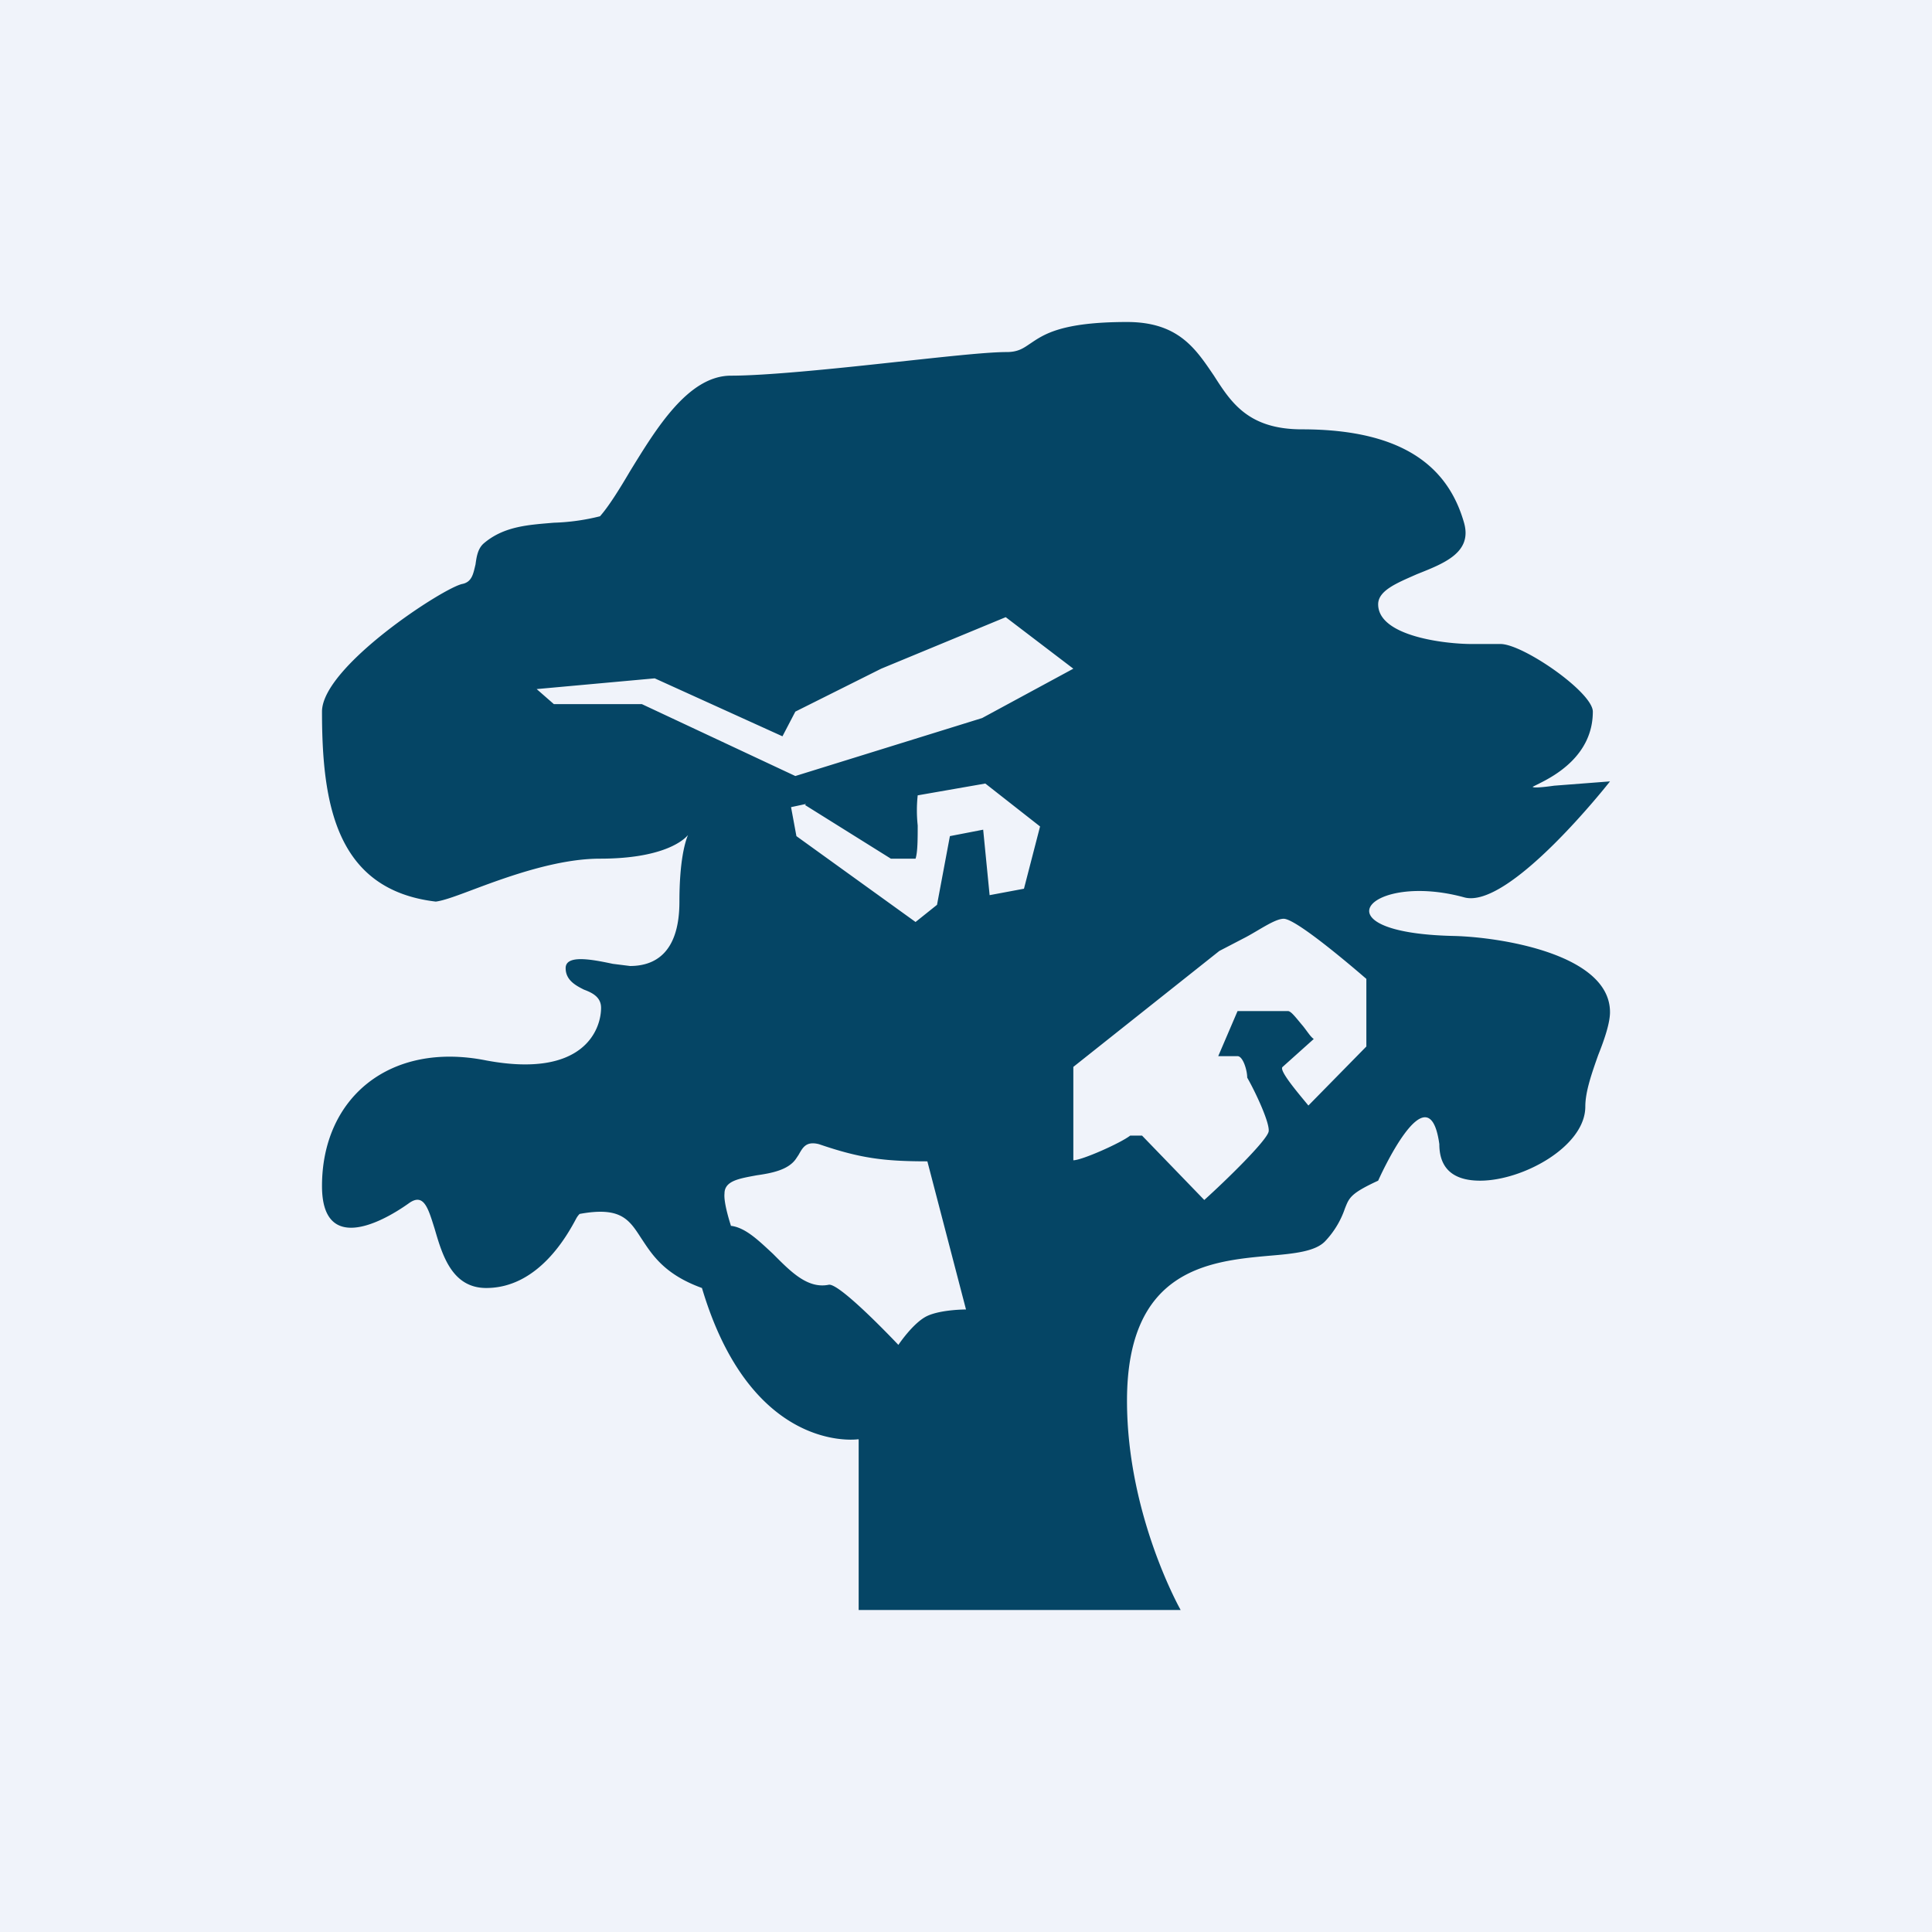 <!-- by TradingView --><svg width="18" height="18" viewBox="0 0 18 18" xmlns="http://www.w3.org/2000/svg"><path fill="#F0F3FA" d="M0 0h18v18H0z"/><path fill-rule="evenodd" d="M8 15h3s-.5-.88-.5-1.95c0-1.22.76-1.3 1.32-1.35.24-.02.44-.04.53-.14a.83.83 0 0 0 .18-.3c.04-.1.05-.14.31-.26 0 0 .47-1.06.57-.34 0 .26.17.34.38.34.4 0 .98-.32.98-.69 0-.14.06-.31.12-.48.06-.15.11-.3.11-.4 0-.54-1.02-.7-1.46-.71-1.3-.03-.78-.6.1-.36.42.12 1.36-1.08 1.36-1.08l-.52.04c-.14.02-.2.02-.2.01l.06-.03c.14-.07.5-.26.5-.67 0-.18-.65-.63-.86-.63h-.27c-.24 0-.87-.07-.87-.37 0-.13.18-.2.36-.28.25-.1.52-.2.44-.48-.14-.49-.53-.87-1.51-.87-.5 0-.66-.25-.82-.5-.17-.25-.33-.5-.81-.5-.62 0-.78.12-.9.2-.06.04-.11.08-.22.08-.2 0-.63.05-1.1.1-.55.06-1.15.12-1.47.12-.4 0-.7.5-.94.89-.1.17-.2.33-.28.42a2 2 0 0 1-.43.06c-.23.02-.46.03-.65.19-.06.05-.07.13-.08.2-.02.08-.03.16-.12.18C4.14 5.47 3 6.21 3 6.63c0 .86.13 1.66 1.06 1.77.08-.01.21-.06.37-.12.32-.12.77-.28 1.16-.28.55 0 .76-.15.82-.22-.03.07-.08.25-.08.62 0 .5-.25.6-.46.6l-.16-.02c-.19-.04-.44-.09-.44.04 0 .11.09.16.17.2.08.03.16.07.16.17 0 .2-.16.66-1.07.49-.9-.18-1.53.35-1.53 1.17 0 .62.53.36.81.16.14-.1.18.05.24.24.07.24.16.55.48.55.49 0 .76-.5.84-.65a.19.19 0 0 1 .03-.04c.38-.07.46.05.57.22.1.15.21.34.57.47.44 1.48 1.36 1.42 1.45 1.41H8V15ZM6.43 7.75l-.02.03.02-.03ZM5.16 6.56 5 6.42l1.1-.1 1.19.54.12-.23.8-.4 1.16-.48.63.48-.85.46-1.74.54-1.43-.67h-.82Zm1.65 4.86s-.07-.21-.06-.3c0-.12.14-.14.3-.17.14-.02.3-.05.37-.16l.02-.03c.04-.07.07-.13.19-.1.38.13.6.16 1.01.16L9 12.2s-.23 0-.36.06c-.13.06-.27.27-.27.27-.19-.2-.57-.58-.65-.56-.2.04-.36-.13-.52-.29-.13-.12-.26-.25-.4-.26Zm.7-3.93-.14.03.05.27 1.11.8.2-.16.12-.64.31-.06.06.61.32-.06.15-.58-.51-.4-.63.11a1.3 1.3 0 0 0 0 .28c0 .12 0 .25-.02.31H8.3l-.8-.5ZM10 10.81c.08 0 .44-.16.53-.23h.11l.58.6c.2-.18.59-.56.6-.64.01-.08-.12-.36-.2-.5 0-.07-.04-.2-.09-.2h-.18l.18-.42H12c.03 0 .08.07.14.14.04.05.07.1.1.12l-.29.26c-.04.03.15.25.24.36l.54-.55v-.63l-.07-.06c-.2-.17-.6-.5-.7-.5-.08 0-.22.1-.35.17l-.25.13L10 9.94v.87Z" fill="#054565"/></svg>